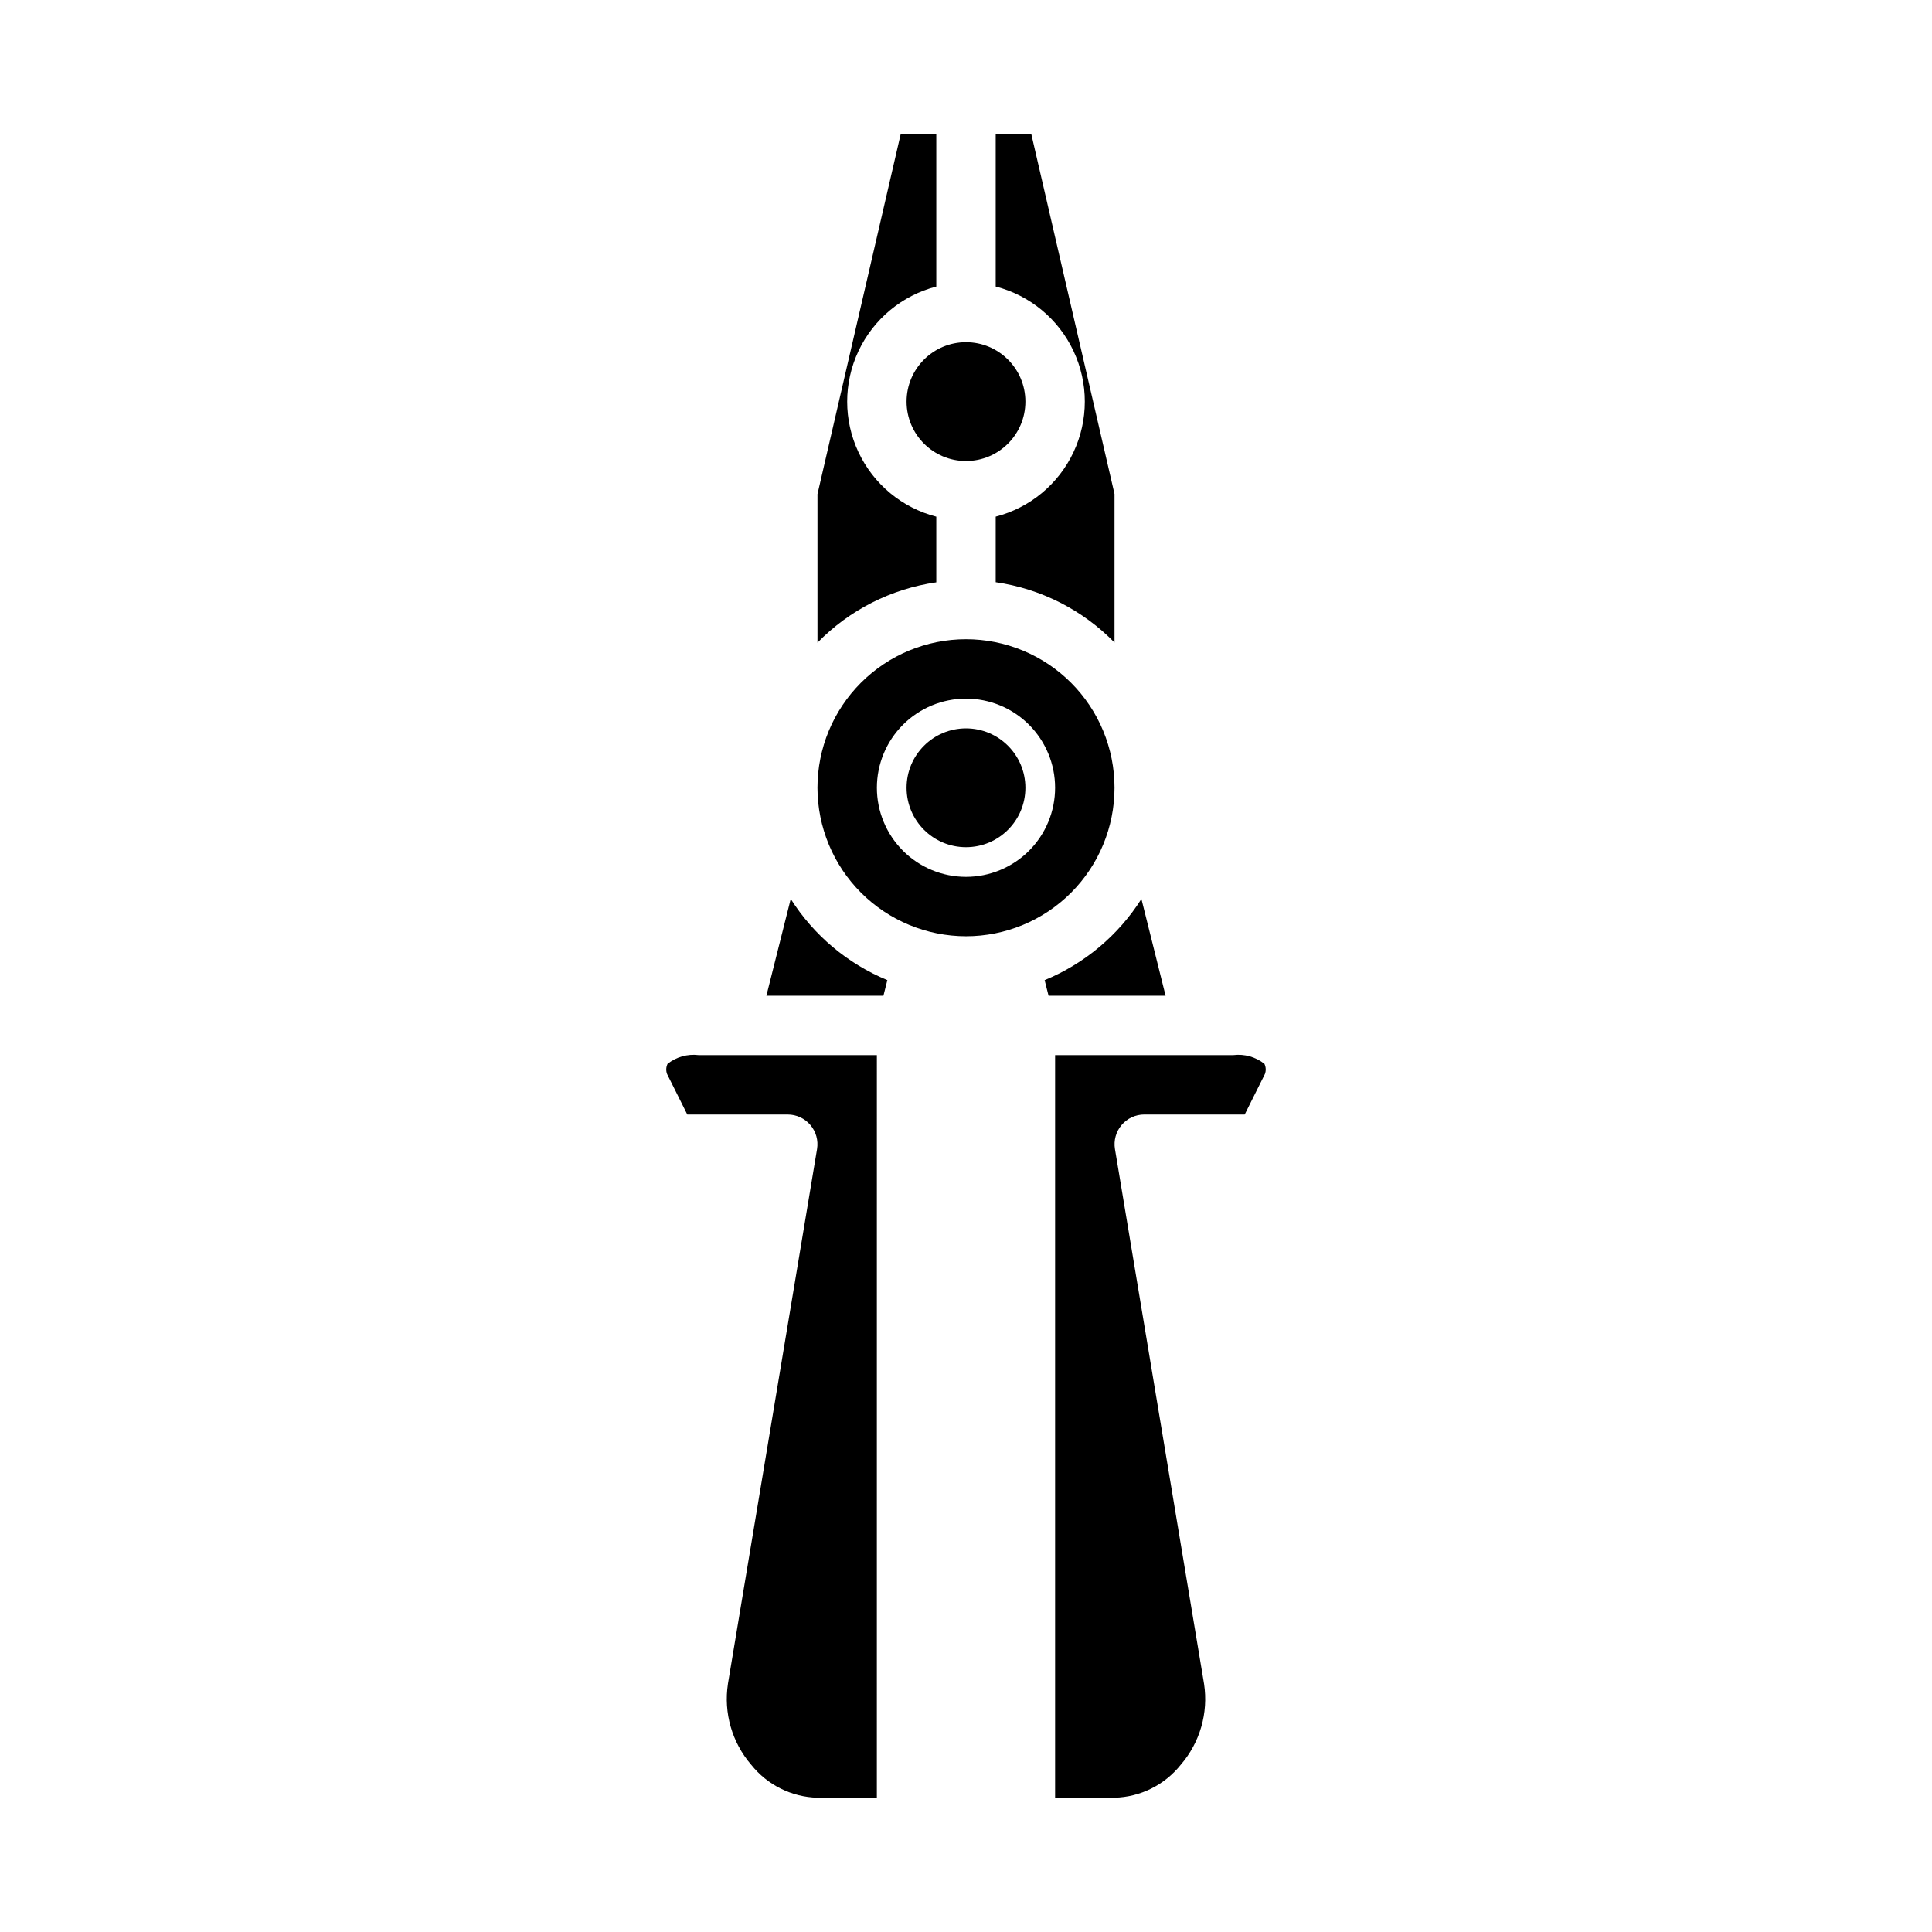 <?xml version="1.0" encoding="UTF-8"?>
<!-- Uploaded to: ICON Repo, www.iconrepo.com, Generator: ICON Repo Mixer Tools -->
<svg fill="#000000" width="800px" height="800px" version="1.1" viewBox="144 144 512 512" xmlns="http://www.w3.org/2000/svg">
 <g>
  <path d="m360.64 274.95v39.359c8.453-8.652 19.52-14.27 31.488-15.988v-17.398c-9.074-2.344-16.637-8.609-20.625-17.094s-3.988-18.305 0-26.789 11.551-14.75 20.625-17.094v-40.359h-9.445z"/>
  <path d="m343.07 611.67c4.277 5.367 10.707 8.566 17.562 8.746h15.742l0.004-196.8h-47.234c-2.941-0.359-5.906 0.473-8.23 2.309-0.414 0.844-0.465 1.82-0.137 2.699l5.363 10.738h26.621c2.312 0 4.508 1.02 6.004 2.781 1.496 1.766 2.137 4.098 1.758 6.383l-23.617 141.7h0.004c-1.176 7.707 1.074 15.543 6.16 21.449z"/>
  <path d="m415.74 250.43c0 8.695-7.047 15.746-15.742 15.746s-15.746-7.051-15.746-15.746c0-8.695 7.051-15.742 15.746-15.742s15.742 7.047 15.742 15.742"/>
  <path d="m353.55 382.23-6.449 25.641h31.016l1.039-4.125c-10.547-4.359-19.492-11.875-25.605-21.516z"/>
  <path d="m407.87 179.58v40.359c9.078 2.344 16.637 8.609 20.625 17.094 3.988 8.484 3.988 18.305 0 26.789-3.988 8.484-11.547 14.75-20.625 17.094v17.375c11.969 1.719 23.039 7.336 31.488 15.988v-39.359l-22.043-95.34z"/>
  <path d="m415.74 352.77c0 8.695-7.047 15.746-15.742 15.746s-15.746-7.051-15.746-15.746 7.051-15.742 15.746-15.742 15.742 7.047 15.742 15.742"/>
  <path d="m447.23 439.36h26.625l5.359-10.738c0.328-0.879 0.277-1.855-0.133-2.699-2.328-1.836-5.293-2.668-8.234-2.309h-47.234v196.8h15.746c6.856-0.18 13.285-3.379 17.562-8.746 5.078-5.887 7.332-13.699 6.172-21.387l-23.617-141.76c-0.379-2.281 0.262-4.613 1.758-6.379 1.492-1.762 3.684-2.781 5.996-2.785z"/>
  <path d="m420.84 403.75 1.039 4.125h31.016l-6.406-25.641c-6.125 9.648-15.086 17.16-25.648 21.516z"/>
  <path d="m400 392.12c10.438 0 20.449-4.144 27.832-11.527 7.379-7.383 11.527-17.391 11.527-27.832 0-10.438-4.148-20.449-11.527-27.832-7.383-7.379-17.395-11.527-27.832-11.527-10.441 0-20.453 4.148-27.832 11.527-7.383 7.383-11.531 17.395-11.531 27.832 0.016 10.438 4.164 20.441 11.543 27.82 7.379 7.379 17.383 11.527 27.82 11.539zm0-62.977c6.262 0 12.27 2.488 16.699 6.918 4.426 4.43 6.914 10.438 6.914 16.699 0 6.266-2.488 12.27-6.914 16.699-4.43 4.43-10.438 6.918-16.699 6.918-6.266 0-12.273-2.488-16.699-6.918-4.43-4.43-6.918-10.434-6.918-16.699 0-6.262 2.488-12.27 6.918-16.699 4.426-4.43 10.434-6.918 16.699-6.918z"/>
 </g>
</svg>